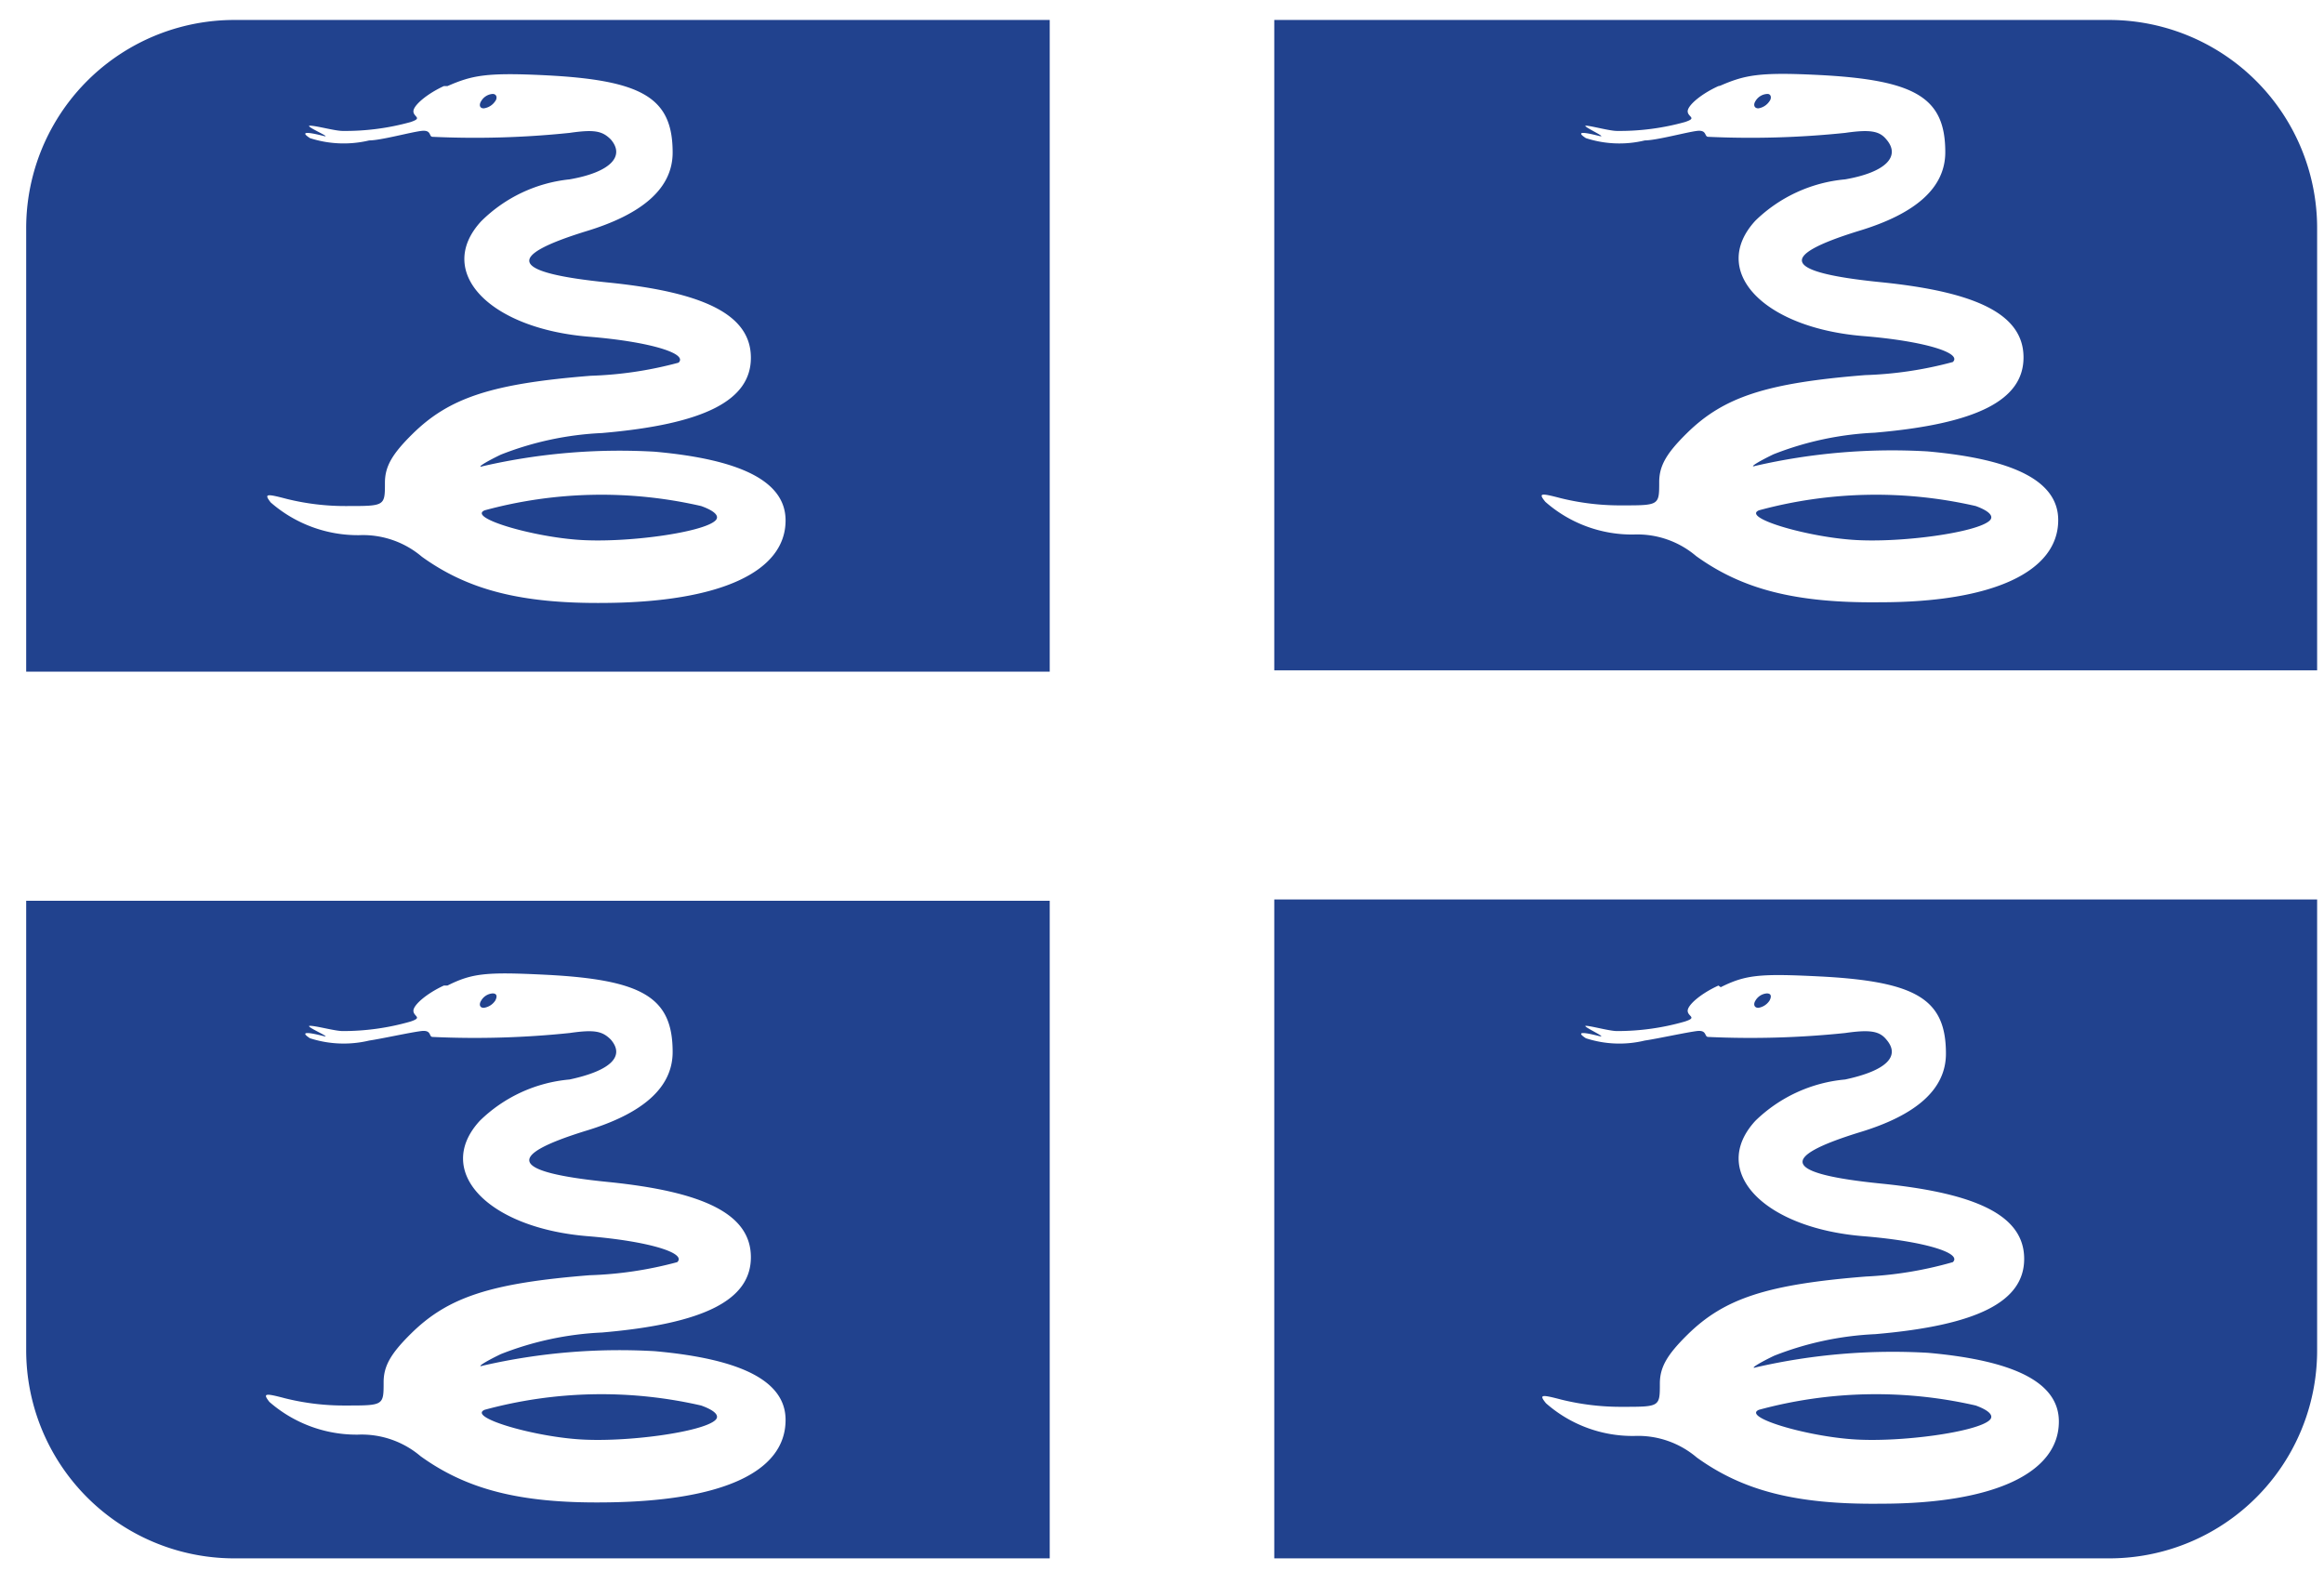 <svg id="Calque_1" data-name="Calque 1" xmlns="http://www.w3.org/2000/svg" viewBox="0 0 71 48"><defs><style>.cls-1{fill:#21428e;}.cls-2{fill:#fff;}</style></defs><path class="cls-1" d="M0,0H71V48H0Z"/><path class="cls-2" d="M32.07,0V20.52H0v7H32.07V48h6.86V27.48H71v-7H38.93V0Z"/><path id="a" class="cls-2" d="M13.56,2.63c-.52.24-.93.59-.93.77s.3.2-.09.33A7.44,7.44,0,0,1,10.47,4c-.24,0-.8-.16-1-.16s.75.4.4.31-.77-.17-.4.07a3.35,3.35,0,0,0,1.81.07c.35,0,1.26-.25,1.59-.29s.22.18.35.18a28,28,0,0,0,4.18-.12c.76-.11,1-.06,1.26.2.44.51,0,1-1.26,1.22A4.48,4.48,0,0,0,14.7,6.76c-1.42,1.54.24,3.29,3.33,3.53,1.81.15,3,.51,2.7.79a11.64,11.64,0,0,1-2.68.4c-3,.24-4.31.66-5.44,1.77-.63.62-.85,1-.85,1.5,0,.71,0,.71-1.16.71a7.44,7.44,0,0,1-1.85-.22c-.61-.16-.69-.16-.48.11a4.05,4.05,0,0,0,2.7,1,2.78,2.78,0,0,1,1.92.66c1.39,1,3,1.44,5.62,1.41C22,18.39,24,17.47,24,15.9c0-1.17-1.31-1.86-4-2.1a18.7,18.7,0,0,0-5.24.44c-.22.07,0-.09.54-.35a9.59,9.59,0,0,1,3.09-.66c3.14-.27,4.55-1,4.55-2.3s-1.39-2-4.37-2.3-3.16-.79-.68-1.56c1.76-.53,2.66-1.33,2.66-2.41,0-1.66-.9-2.21-3.88-2.36-1.81-.09-2.24,0-3,.33Zm1.57.46a.5.5,0,0,1-.35.22c-.13,0-.15-.11-.08-.22a.44.44,0,0,1,.35-.22C15.18,2.87,15.2,3,15.13,3.09Zm6.29,12.37c.42.15.57.31.44.44-.37.37-2.76.7-4.22.59s-3.36-.68-2.83-.9A13.6,13.6,0,0,1,21.42,15.46Z"/><path id="a-2" data-name="a" class="cls-2" d="M52.5,2.63c-.53.24-.94.59-.94.77s.31.2-.09.33A7.44,7.44,0,0,1,49.4,4c-.23,0-.8-.16-.95-.16s.74.4.39.31-.76-.17-.39.07a3.3,3.3,0,0,0,1.8.07c.35,0,1.27-.25,1.59-.29s.22.18.35.18a28,28,0,0,0,4.18-.12c.76-.11,1.05-.06,1.26.2.44.51,0,1-1.26,1.22a4.51,4.51,0,0,0-2.74,1.26c-1.42,1.54.24,3.29,3.33,3.53,1.81.15,3,.51,2.7.79a11.64,11.64,0,0,1-2.68.4c-3,.24-4.31.66-5.44,1.77-.63.62-.85,1-.85,1.5,0,.71,0,.71-1.15.71a7.59,7.59,0,0,1-1.86-.22c-.61-.16-.69-.16-.47.11a4,4,0,0,0,2.7,1,2.77,2.77,0,0,1,1.91.66c1.39,1,3,1.44,5.62,1.41,3.46,0,5.44-.94,5.44-2.51,0-1.17-1.3-1.86-4-2.1a18.7,18.7,0,0,0-5.24.44c-.22.07,0-.09.54-.35a9.59,9.59,0,0,1,3.09-.66c3.14-.27,4.55-1,4.55-2.3s-1.39-2-4.37-2.3-3.16-.79-.68-1.56c1.77-.53,2.66-1.33,2.66-2.41,0-1.66-.89-2.21-3.88-2.36-1.8-.09-2.24,0-3,.33Zm1.56.46a.5.5,0,0,1-.34.22c-.13,0-.16-.11-.09-.22A.44.44,0,0,1,54,2.87C54.11,2.87,54.13,3,54.06,3.09Zm6.3,12.37c.41.15.56.31.43.44-.37.37-2.76.7-4.22.59s-3.36-.68-2.83-.9A13.64,13.64,0,0,1,60.36,15.46Z"/><path id="a-3" data-name="a" class="cls-2" d="M13.56,30.11c-.52.24-.93.59-.93.77s.3.2-.09.33a7.44,7.44,0,0,1-2.07.29c-.24,0-.8-.16-1-.16s.75.4.4.31-.77-.17-.4.07a3.35,3.35,0,0,0,1.81.07c.35-.05,1.26-.25,1.59-.29s.22.18.35.18a28,28,0,0,0,4.18-.12c.76-.11,1-.06,1.26.2.44.51,0,.95-1.26,1.22a4.48,4.48,0,0,0-2.74,1.26c-1.42,1.54.24,3.29,3.33,3.53,1.81.15,3,.51,2.7.79a11.64,11.64,0,0,1-2.68.4c-3,.24-4.31.66-5.44,1.77-.63.62-.85,1-.85,1.5,0,.71,0,.71-1.16.71a7.44,7.44,0,0,1-1.85-.22c-.61-.16-.69-.16-.48.11a4.05,4.05,0,0,0,2.7,1,2.78,2.78,0,0,1,1.92.66c1.39,1,3,1.44,5.62,1.41C22,45.87,24,45,24,43.38c0-1.17-1.31-1.86-4-2.1a18.7,18.7,0,0,0-5.24.44c-.22.07,0-.09.54-.35a9.59,9.59,0,0,1,3.09-.66c3.14-.27,4.55-1,4.55-2.3s-1.39-2-4.37-2.3-3.16-.79-.68-1.56c1.76-.53,2.66-1.33,2.66-2.41,0-1.66-.9-2.21-3.88-2.36-1.81-.09-2.24-.05-3,.33Zm1.57.46a.5.5,0,0,1-.35.22c-.13,0-.15-.11-.08-.22a.44.44,0,0,1,.35-.22C15.18,30.35,15.2,30.44,15.13,30.57Zm6.29,12.37c.42.15.57.31.44.44-.37.37-2.76.7-4.22.59s-3.36-.68-2.83-.9A13.6,13.6,0,0,1,21.42,42.94Z"/><path id="a-4" data-name="a" class="cls-2" d="M52.5,30.11c-.53.24-.94.59-.94.77s.31.2-.09.33a7.44,7.44,0,0,1-2.07.29c-.23,0-.8-.16-.95-.16s.74.4.39.31-.76-.17-.39.07a3.3,3.3,0,0,0,1.8.07c.35-.05,1.27-.25,1.59-.29s.22.18.35.18a28,28,0,0,0,4.18-.12c.76-.11,1.05-.06,1.26.2.44.51,0,.95-1.26,1.22a4.51,4.51,0,0,0-2.74,1.26c-1.42,1.54.24,3.29,3.33,3.53,1.81.15,3,.51,2.7.79A11.64,11.64,0,0,1,57,39c-3,.24-4.31.66-5.44,1.77-.63.62-.85,1-.85,1.5,0,.71,0,.71-1.15.71a7.59,7.59,0,0,1-1.86-.22c-.61-.16-.69-.16-.47.11a4,4,0,0,0,2.7,1,2.77,2.77,0,0,1,1.91.66c1.39,1,3,1.44,5.62,1.41,3.46,0,5.44-.94,5.44-2.51,0-1.17-1.3-1.86-4-2.1a18.7,18.7,0,0,0-5.24.44c-.22.07,0-.09.54-.35a9.59,9.59,0,0,1,3.09-.66c3.14-.27,4.55-1,4.55-2.3s-1.39-2-4.37-2.3-3.16-.79-.68-1.56c1.77-.53,2.66-1.33,2.66-2.41,0-1.66-.89-2.21-3.88-2.36-1.8-.09-2.24-.05-3,.33Zm1.56.46a.5.5,0,0,1-.34.22c-.13,0-.16-.11-.09-.22a.44.44,0,0,1,.35-.22C54.11,30.35,54.13,30.44,54.06,30.57Zm6.3,12.37c.41.15.56.31.43.44-.37.37-2.76.7-4.22.59s-3.36-.68-2.83-.9A13.64,13.64,0,0,1,60.36,42.94Z"/><path class="cls-2" d="M0,0V48H71V0ZM70.79,41.26a6.35,6.35,0,0,1-6.36,6.35H7.16A6.36,6.36,0,0,1,.8,41.24V7A6.36,6.36,0,0,1,7.16.61H64.43A6.36,6.36,0,0,1,70.79,7Z"/></svg>
